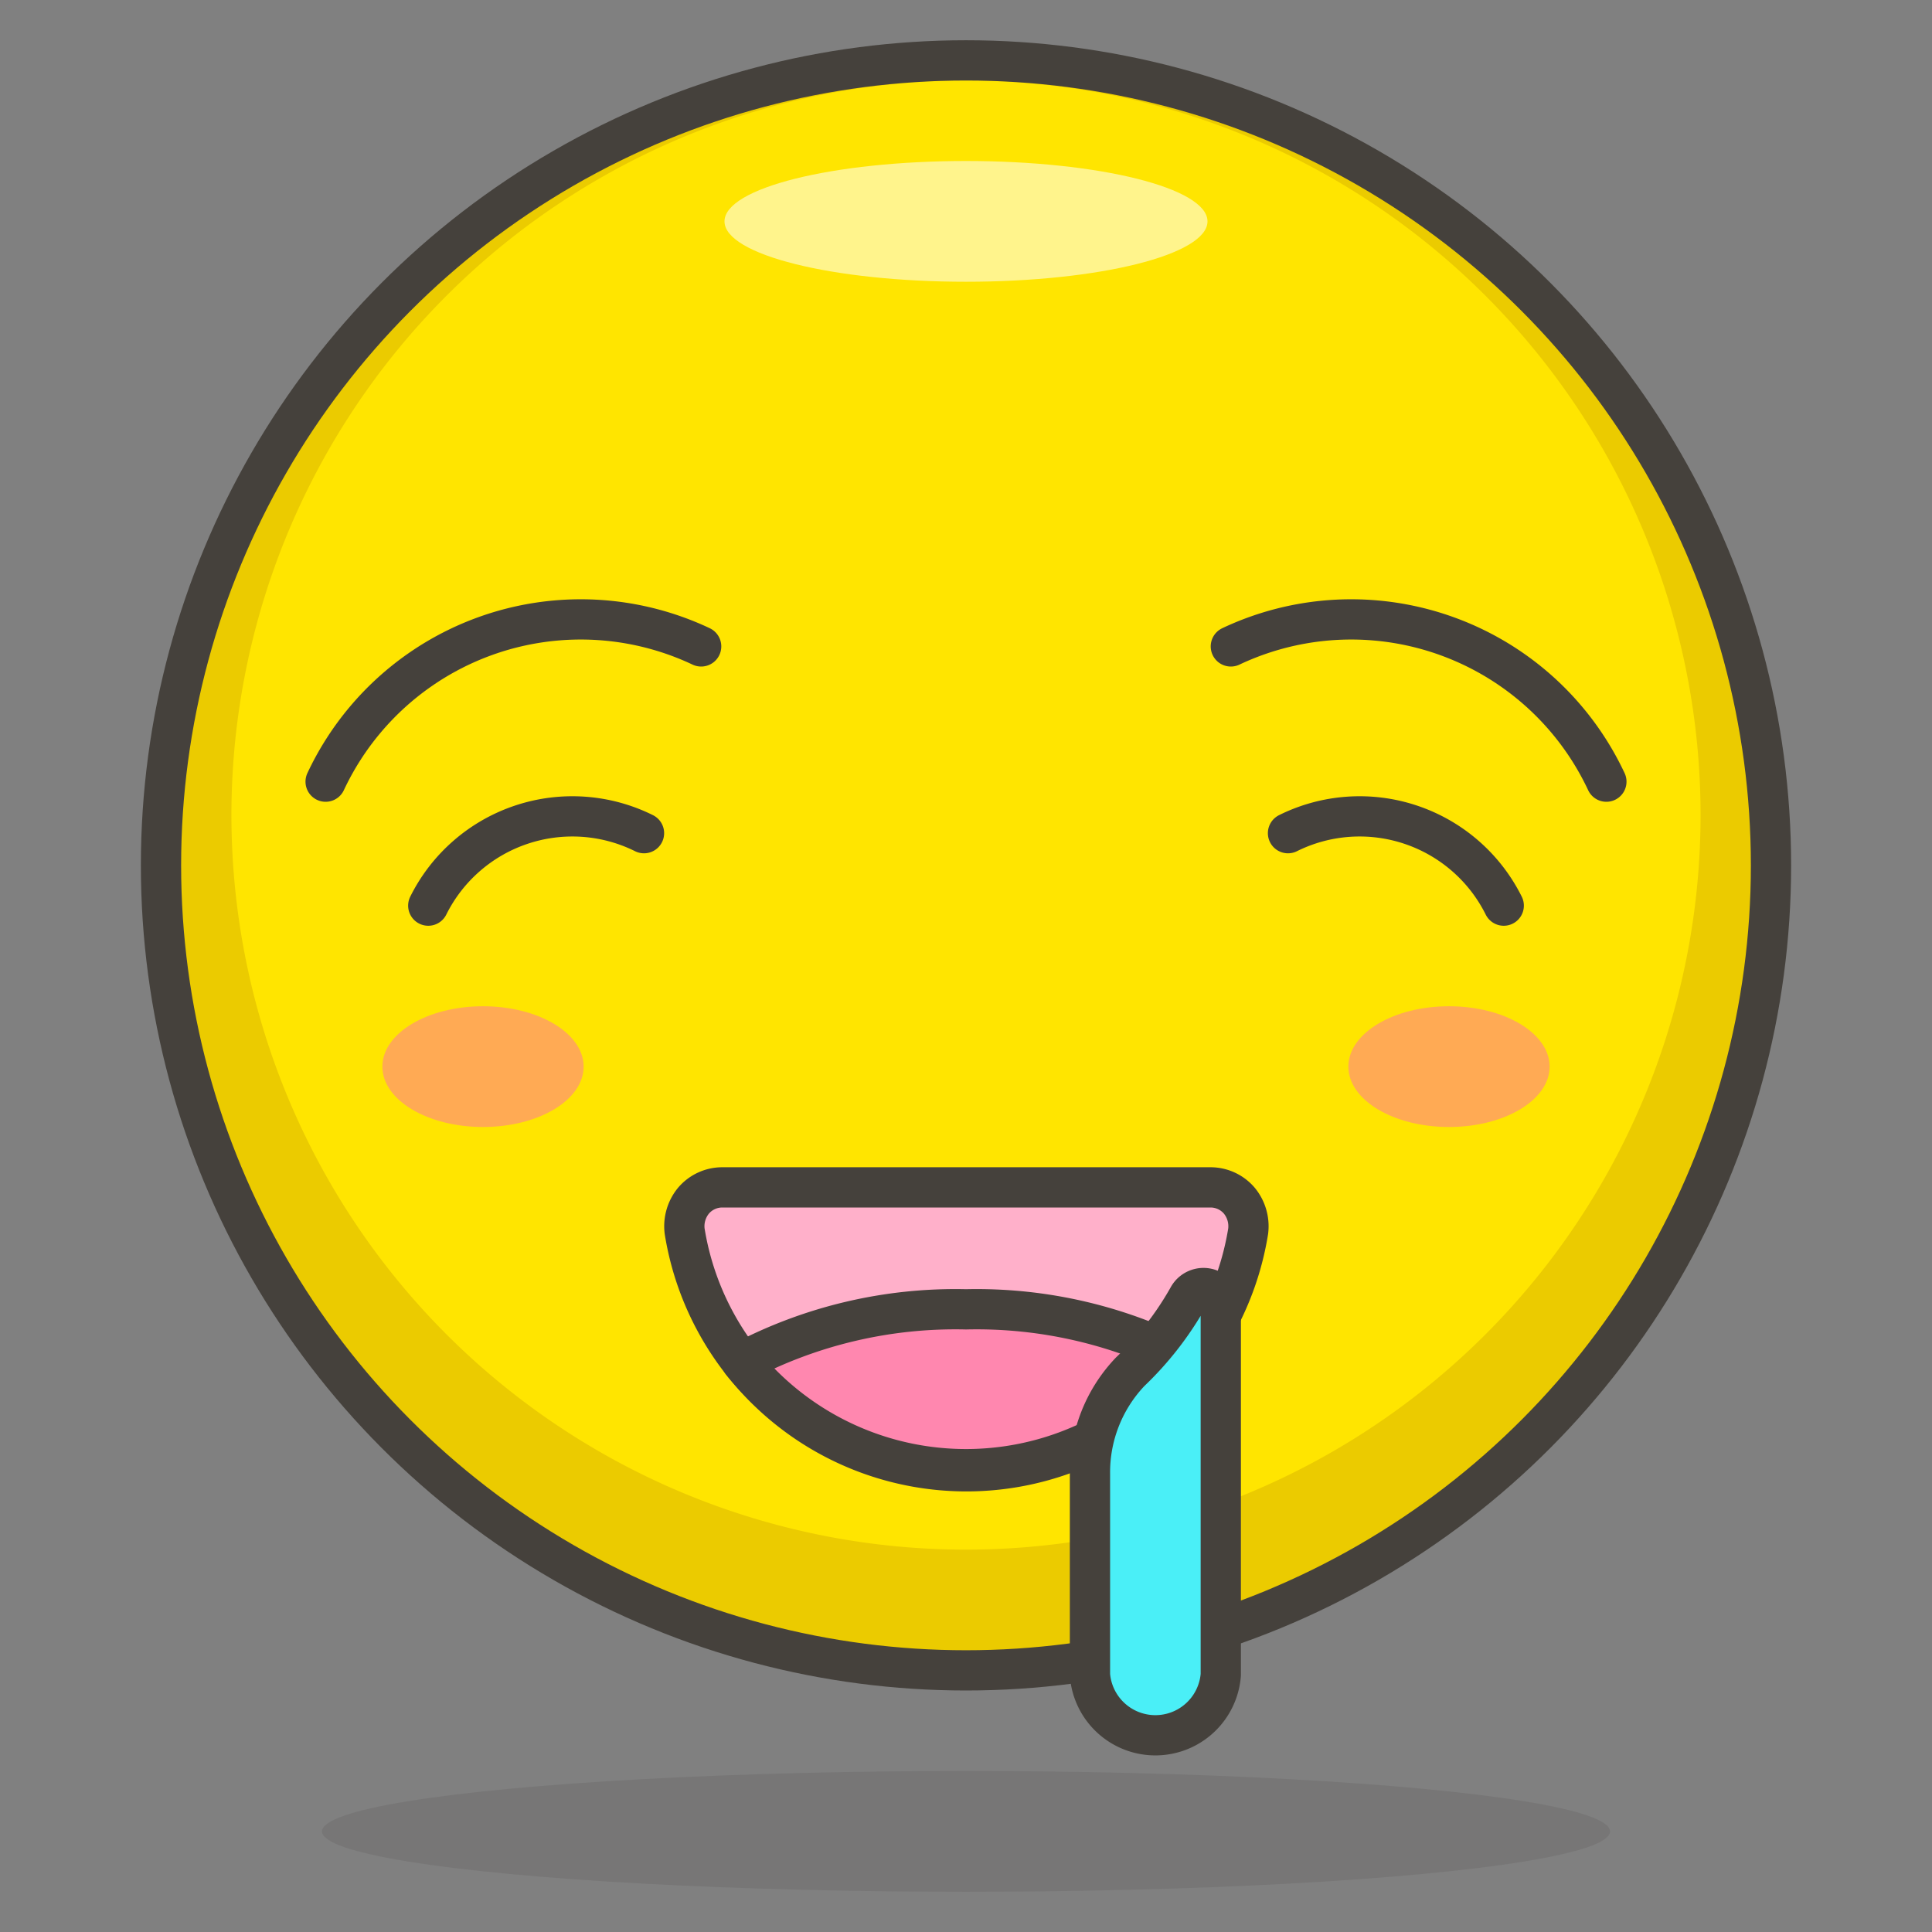 <svg id="Icons" xmlns="http://www.w3.org/2000/svg" viewBox="0 0 48 48"><rect x="0" y="0" width="48" height="48" fill="#808080" stroke="none"/><defs><style>.cls-1{fill:#ffe500;}.cls-2{fill:#ebcb00;}.cls-3{fill:#fff48c;}.cls-4{fill:none;}.cls-4,.cls-6,.cls-7,.cls-8{stroke:#45413c;stroke-linecap:round;stroke-linejoin:round;}.cls-5{fill:#ffaa54;}.cls-6{fill:#ffb0ca;}.cls-7{fill:#ff87af;}.cls-8{fill:#4aeff7;}.cls-9{fill:#45413c;opacity:0.15;}</style></defs><title>41-drooling-face-1</title><g id="_Group_" data-name="&lt;Group&gt;"><circle id="_Ellipse_" data-name="&lt;Ellipse&gt;" class="cls-1" cx="24" cy="21.5" r="20"/><path id="_Compound_Path_" data-name="&lt;Compound Path&gt;" class="cls-2" d="M24,1.5a20,20,0,1,0,20,20A20,20,0,0,0,24,1.5Zm0,37A18.25,18.25,0,1,1,42.25,20.25,18.25,18.25,0,0,1,24,38.5Z"/><ellipse id="_Ellipse_2" data-name="&lt;Ellipse&gt;" class="cls-3" cx="24" cy="5.5" rx="6" ry="1.5"/><circle id="_Ellipse_3" data-name="&lt;Ellipse&gt;" class="cls-4" cx="24" cy="21.5" r="20"/><path id="_Path_" data-name="&lt;Path&gt;" class="cls-5" d="M38.5,26.5c0,.83-1.12,1.5-2.5,1.5s-2.5-.67-2.5-1.5S34.62,25,36,25,38.5,25.67,38.5,26.5Z"/><path id="_Path_2" data-name="&lt;Path&gt;" class="cls-5" d="M9.5,26.5c0,.83,1.12,1.5,2.5,1.5s2.5-.67,2.5-1.5S13.38,25,12,25,9.5,25.67,9.5,26.5Z"/><g id="_Group_2" data-name="&lt;Group&gt;"><path id="_Path_3" data-name="&lt;Path&gt;" class="cls-4" d="M39.91,19.42a7,7,0,0,0-9.33-3.36"/><path id="_Path_4" data-name="&lt;Path&gt;" class="cls-4" d="M8.09,19.42a7,7,0,0,1,9.33-3.36"/></g><g id="_Group_3" data-name="&lt;Group&gt;"><path id="_Path_5" data-name="&lt;Path&gt;" class="cls-6" d="M17.94,29.5a.94.94,0,0,0-.71.33,1,1,0,0,0-.22.76,7.09,7.09,0,0,0,14,0,1,1,0,0,0-.22-.76.94.94,0,0,0-.71-.33Z"/><path id="_Path_6" data-name="&lt;Path&gt;" class="cls-7" d="M29.57,33.84A11.37,11.37,0,0,0,24,32.53a11.37,11.37,0,0,0-5.57,1.31,7.16,7.16,0,0,0,11.14,0Z"/></g><path id="_Path_7" data-name="&lt;Path&gt;" class="cls-8" d="M29.52,32.23a.43.43,0,0,1,.81.19v9.19a1.63,1.63,0,0,1-3.25,0v-5a3.62,3.62,0,0,1,1-2.53A7.93,7.93,0,0,0,29.52,32.23Z"/><ellipse id="_Ellipse_4" data-name="&lt;Ellipse&gt;" class="cls-9" cx="24" cy="45.5" rx="16" ry="1.5"/><path id="_Path_8" data-name="&lt;Path&gt;" class="cls-4" d="M10.64,22.5A4,4,0,0,1,16,20.7"/><path id="_Path_9" data-name="&lt;Path&gt;" class="cls-4" d="M37.36,22.5A4,4,0,0,0,32,20.7"/></g></svg>